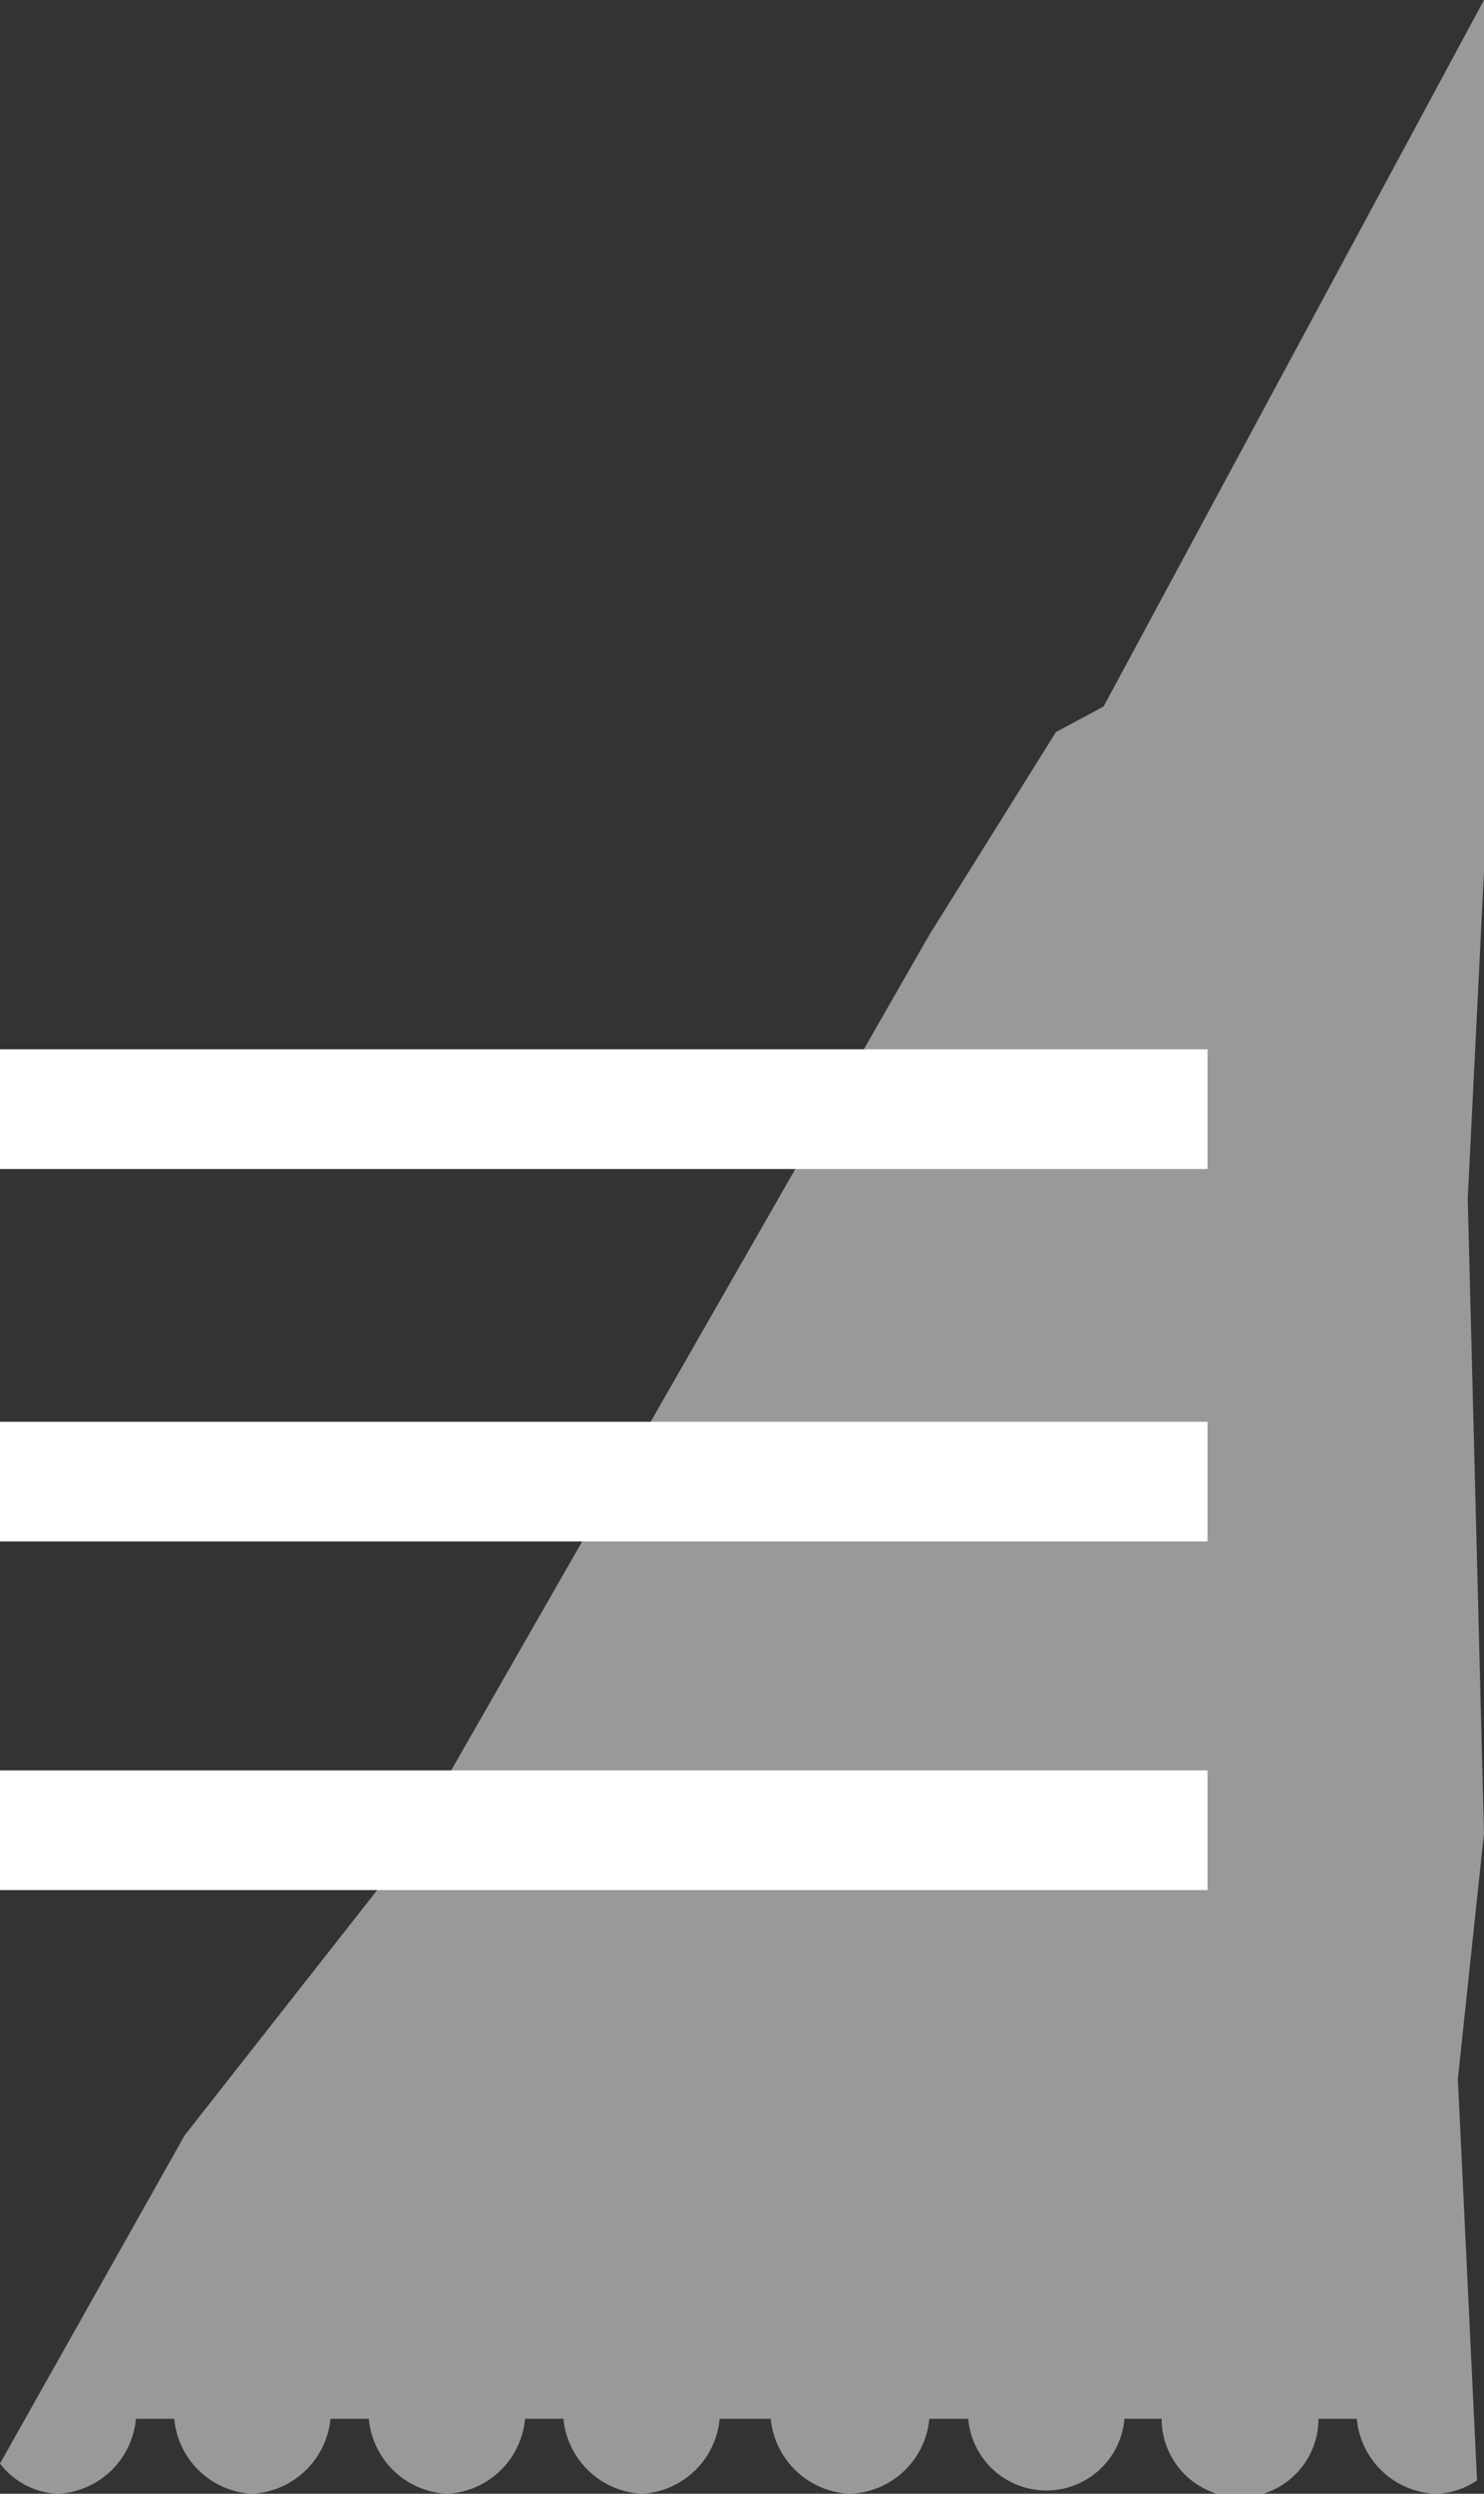 <svg xmlns="http://www.w3.org/2000/svg" viewBox="0 0 25.55 42.92"><rect x="0" y="0" width="25.55" height="42.92" fill="#333333" stroke="none"/><defs><style>.cls-1,.cls-2{fill:#fff;}.cls-1{opacity:0.5;}</style></defs><title>burger</title><g id="Ebene_2" data-name="Ebene 2"><g id="Ebene_1-2" data-name="Ebene 1"><path class="cls-1" d="M25.55,31.55l-.28-10.92L25.55,15V0L19,12.16l-.82.44L16,16.09l-9.16,16L3.18,36.75,0,42.4a1.32,1.32,0,0,0,1,.52,1.42,1.42,0,0,0,1.34-1.29H3a1.42,1.42,0,0,0,1.34,1.29,1.43,1.43,0,0,0,1.35-1.29h.66a1.42,1.42,0,0,0,1.35,1.29,1.42,1.42,0,0,0,1.34-1.29h.66a1.43,1.43,0,0,0,1.35,1.29,1.42,1.42,0,0,0,1.34-1.29h.88a1.43,1.43,0,0,0,1.35,1.29A1.42,1.42,0,0,0,16,41.63h.67a1.35,1.35,0,0,0,2.69,0H20a1.35,1.35,0,0,0,2.7,0h.66a1.42,1.42,0,0,0,1.35,1.29,1.31,1.31,0,0,0,.72-.23l-.33-6.91Z"/><rect class="cls-2" y="18.06" width="20.79" height="2.06"/><rect class="cls-2" y="24.47" width="20.79" height="2.06"/><rect class="cls-2" y="30.47" width="20.79" height="2.06"/></g></g></svg>